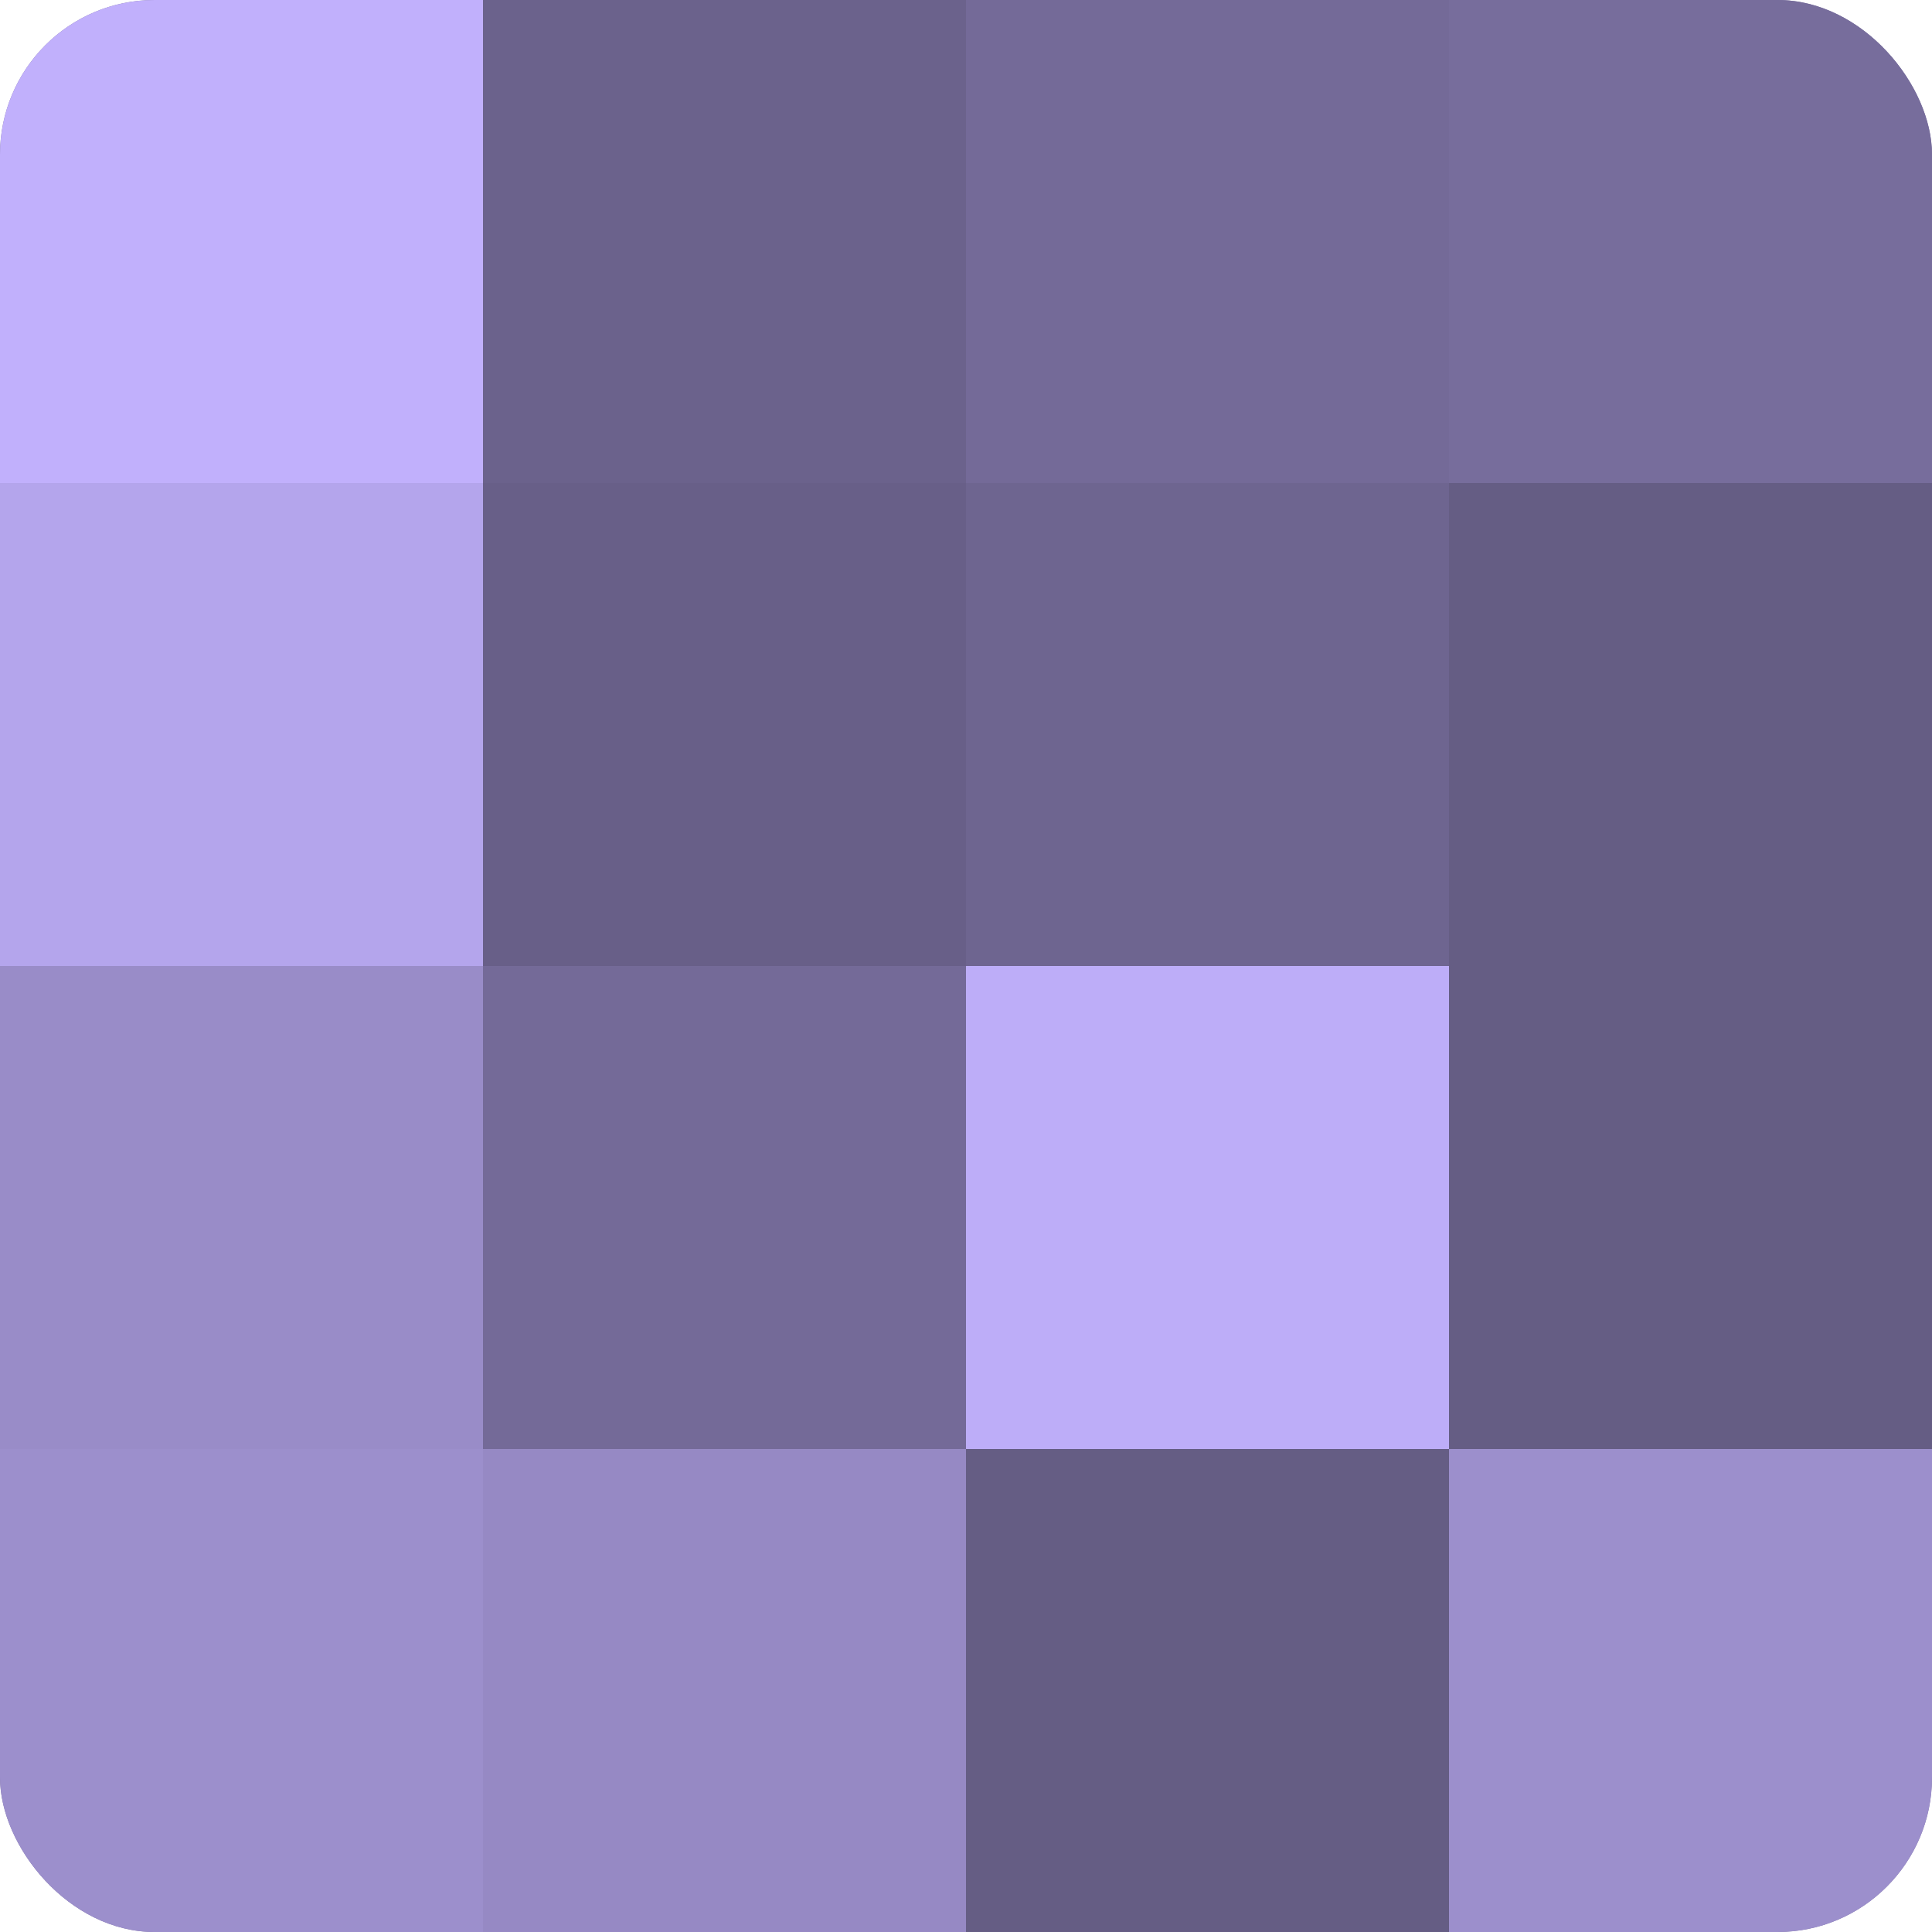 <?xml version="1.0" encoding="UTF-8"?>
<svg xmlns="http://www.w3.org/2000/svg" width="60" height="60" viewBox="0 0 100 100" preserveAspectRatio="xMidYMid meet"><defs><clipPath id="c" width="100" height="100"><rect width="100" height="100" rx="8" ry="8"/></clipPath></defs><g clip-path="url(#c)"><rect width="100" height="100" fill="#7a70a0"/><rect width="25" height="25" fill="#c1b0fc"/><rect y="25" width="25" height="25" fill="#b4a5ec"/><rect y="50" width="25" height="25" fill="#998cc8"/><rect y="75" width="25" height="25" fill="#9c8fcc"/><rect x="25" width="25" height="25" fill="#6b628c"/><rect x="25" y="25" width="25" height="25" fill="#685f88"/><rect x="25" y="50" width="25" height="25" fill="#746a98"/><rect x="25" y="75" width="25" height="25" fill="#9689c4"/><rect x="50" width="25" height="25" fill="#746a98"/><rect x="50" y="25" width="25" height="25" fill="#6e6590"/><rect x="50" y="50" width="25" height="25" fill="#bdadf8"/><rect x="50" y="75" width="25" height="25" fill="#655d84"/><rect x="75" width="25" height="25" fill="#776d9c"/><rect x="75" y="25" width="25" height="25" fill="#655d84"/><rect x="75" y="50" width="25" height="25" fill="#655d84"/><rect x="75" y="75" width="25" height="25" fill="#9c8fcc"/></g></svg>
